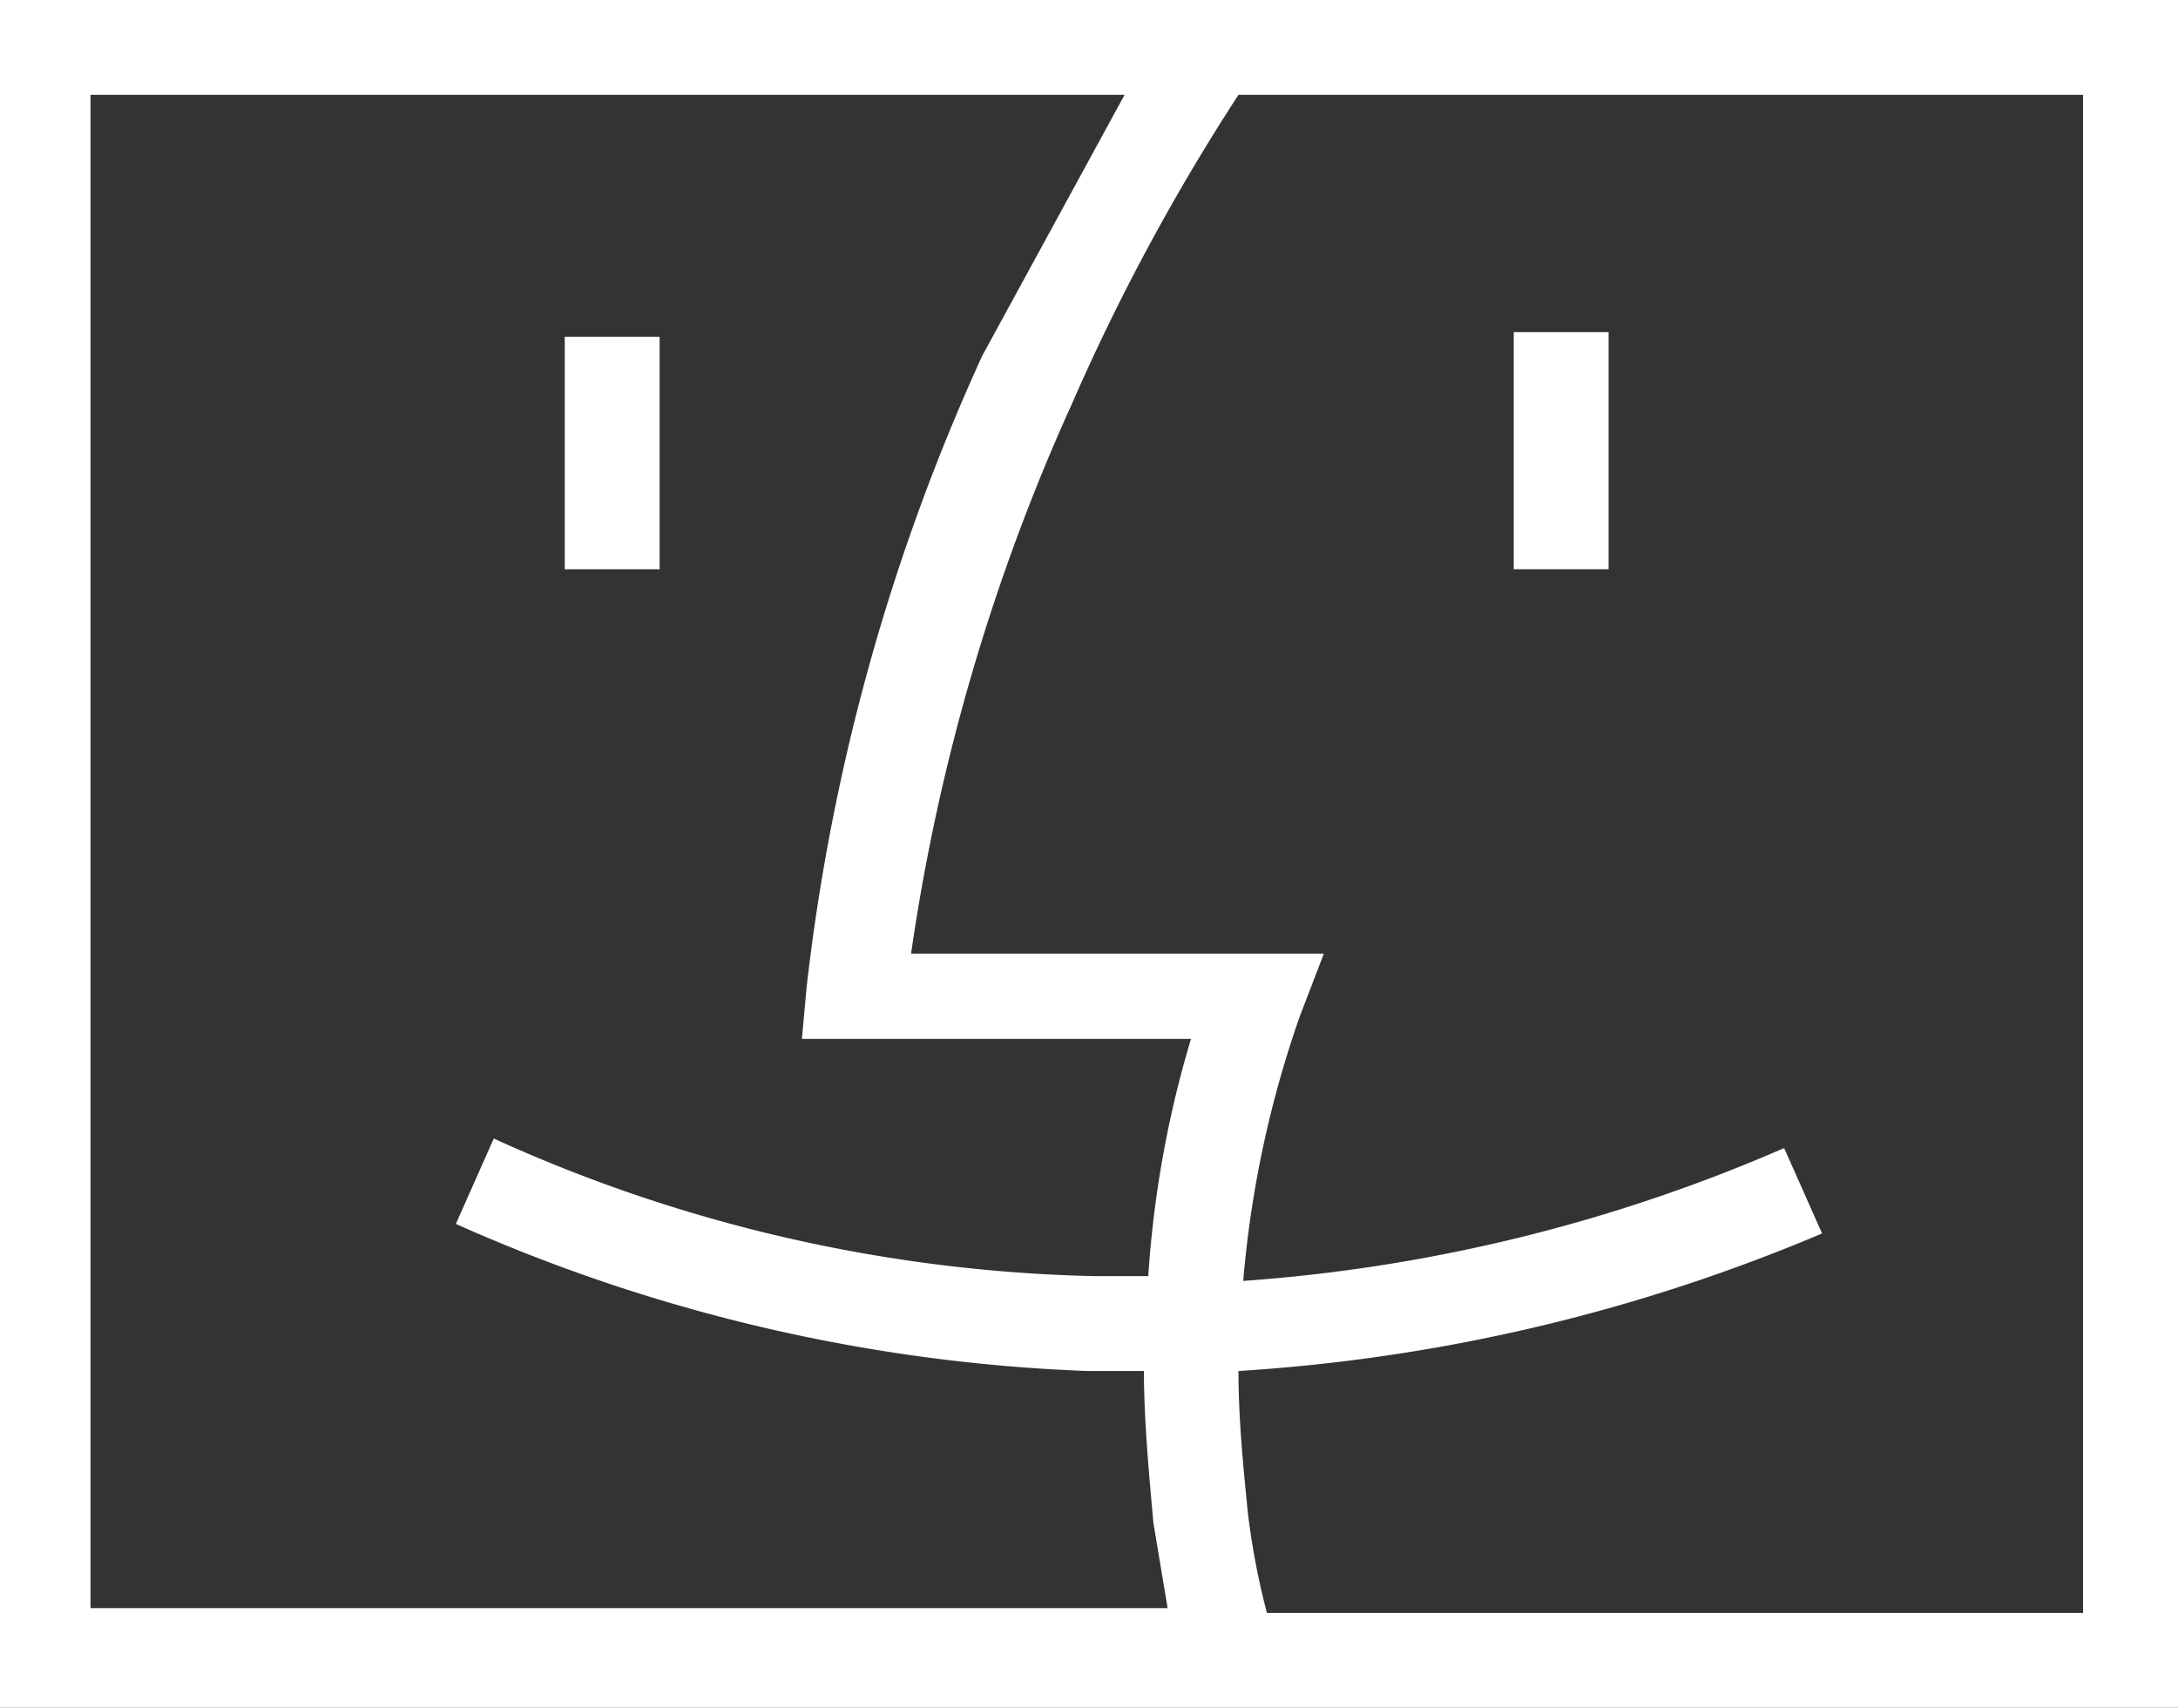 <svg xmlns="http://www.w3.org/2000/svg" width="32.438" height="25.441" viewBox="0 0 32.438 25.441">
  <rect x="0" y="0" width="32.438" height="25.441" fill="#333333" stroke="none"/>
  <path id="_4" d="M-280.2,378.9v25.441h32.438V378.9Zm1.413,1.413h15.336l-2.12,3.887a31.026,31.026,0,0,0-2.615,9.4l-.071.777h5.795a15.827,15.827,0,0,0-.636,3.533h-.848a22.779,22.779,0,0,1-8.9-2.049l-.565,1.272a25.39,25.39,0,0,0,9.4,2.191h.848c0,.707.071,1.484.141,2.261l.212,1.272h-16.042V380.313Zm17.032,0h12.579v22.615h-12.155a10.976,10.976,0,0,1-.283-1.484c-.071-.707-.141-1.413-.141-2.12h0a26.472,26.472,0,0,0,8.692-2.049l-.565-1.272a24.509,24.509,0,0,1-8.056,1.979,15.913,15.913,0,0,1,.848-3.957l.353-.919h-6.148a30.344,30.344,0,0,1,2.4-8.2A31.642,31.642,0,0,1-261.755,380.313Zm4.1,3.534v3.533h1.413v-3.533Zm-14.134.071v3.463h1.413v-3.463Z" transform="translate(280.2 -378.9)" fill="#fff"></path>
</svg>
